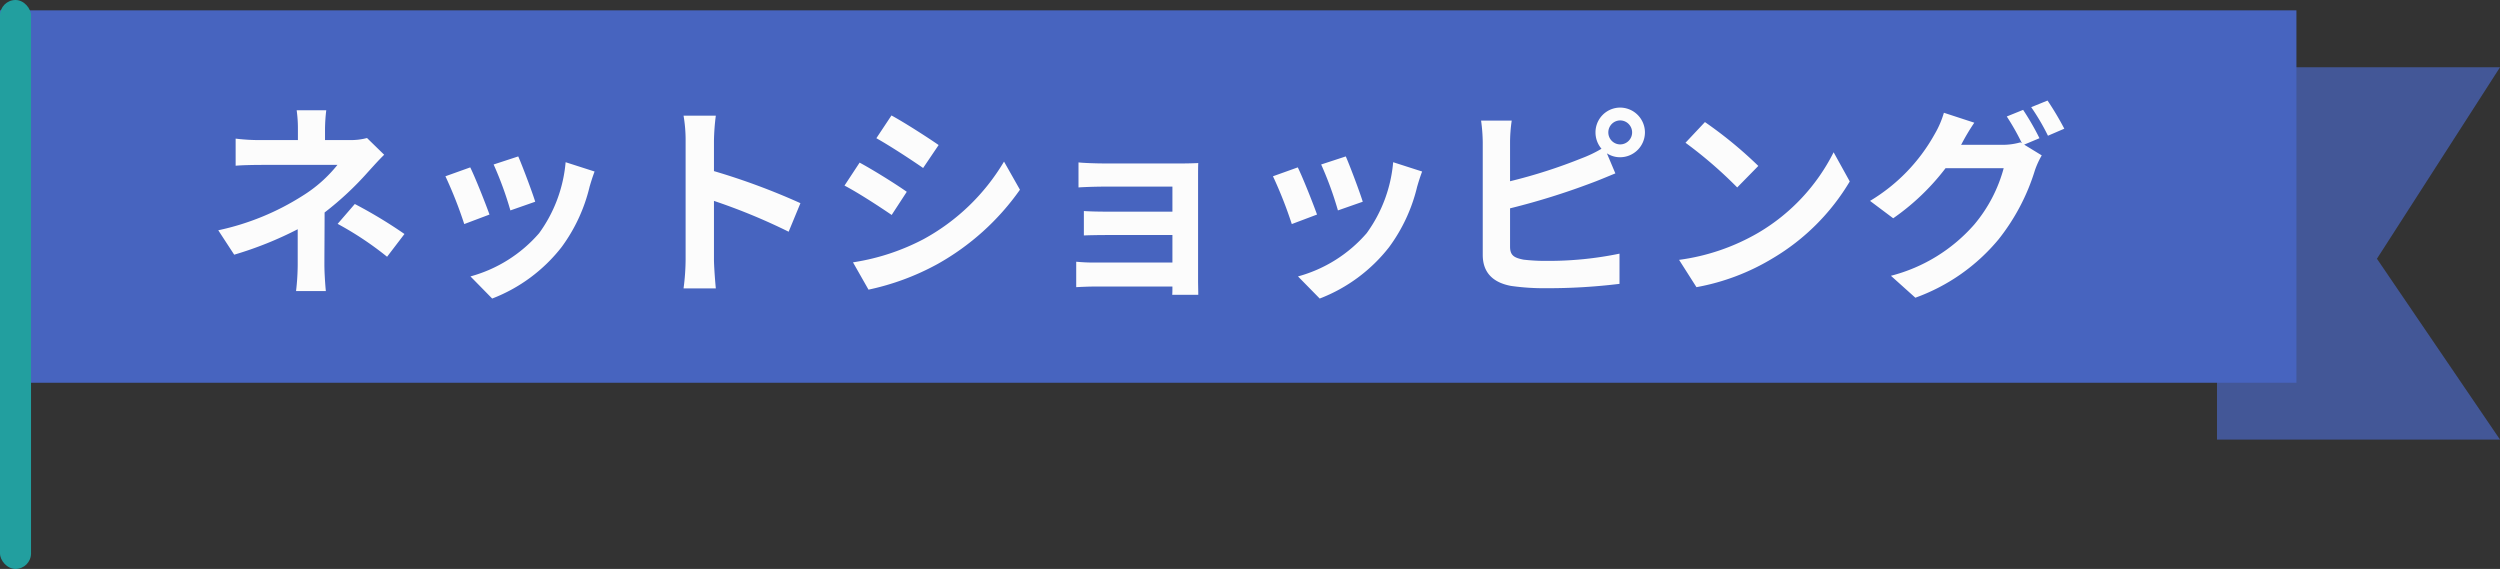 <svg xmlns="http://www.w3.org/2000/svg" width="241.68" height="55" viewBox="0 0 241.68 55">
  <rect x="0" y="0" width="241.68" height="55" fill="#333333" stroke="none"/>
  <g id="グループ_5359" data-name="グループ 5359" transform="translate(-366.999 -335.688)">
    <path id="パス_2957" data-name="パス 2957" d="M-419.3,3110.664h-27.36v-36h27.36l-11.9,18.513Z" transform="translate(1027.982 -2732.476)" fill="#435797"/>
    <rect id="長方形_2974" data-name="長方形 2974" width="222" height="36" transform="translate(366.999 336.689)" fill="#4764bf"/>
    <rect id="長方形_2975" data-name="長方形 2975" width="3" height="55" rx="1.5" transform="translate(366.999 335.688)" fill="#229f9f"/>
    <path id="パス_3022" data-name="パス 3022" d="M11.54-16.34H8.68A12.92,12.92,0,0,1,8.8-14.5v1.04H5.34a18.815,18.815,0,0,1-2.56-.14v2.62c.62-.06,1.88-.08,2.6-.08h7.24A13.22,13.22,0,0,1,9.26-8.08,24.839,24.839,0,0,1,1.1-4.74L2.64-2.38A35.116,35.116,0,0,0,8.78-4.84v3.42a23.039,23.039,0,0,1-.16,2.56H11.5c-.06-.62-.14-1.76-.14-2.56,0-1.26.02-3.44.02-5.04a30.181,30.181,0,0,0,4.2-3.92c.44-.48,1.04-1.16,1.56-1.66l-1.66-1.62a6,6,0,0,1-1.66.2h-2.4V-14.5A16.392,16.392,0,0,1,11.54-16.34ZM17.42-2.18l1.68-2.2a45.085,45.085,0,0,0-4.8-2.9L12.64-5.36A31.456,31.456,0,0,1,17.42-2.18Zm12.68-9.7-2.38.78a33.312,33.312,0,0,1,1.62,4.44l2.4-.84C31.46-8.42,30.48-11.02,30.1-11.88Zm7.38,1.46-2.8-.9a13.679,13.679,0,0,1-2.56,6.86A13.457,13.457,0,0,1,25.48-.28l2.1,2.14a15.618,15.618,0,0,0,6.7-4.96A16.126,16.126,0,0,0,37-8.96C37.12-9.36,37.24-9.78,37.48-10.42Zm-12.02-.4-2.4.86a40.4,40.4,0,0,1,1.82,4.62l2.44-.92C26.92-7.38,25.96-9.8,25.46-10.82Zm20.82,8.9a21.967,21.967,0,0,1-.2,2.8H49.2c-.08-.82-.18-2.22-.18-2.8V-7.58A57.768,57.768,0,0,1,56.24-4.6l1.14-2.76a65.321,65.321,0,0,0-8.36-3.1v-2.96a21.745,21.745,0,0,1,.18-2.4H46.08a13.883,13.883,0,0,1,.2,2.4Zm19.9-13.92-1.46,2.2c1.32.74,3.4,2.1,4.52,2.88l1.5-2.22C69.7-13.7,67.5-15.12,66.18-15.84ZM62.46-1.64,63.96,1a24.336,24.336,0,0,0,6.68-2.48A24.149,24.149,0,0,0,78.6-8.66l-1.54-2.72a20.388,20.388,0,0,1-7.78,7.5A21.671,21.671,0,0,1,62.46-1.64Zm.64-9.64L61.64-9.06c1.34.7,3.42,2.06,4.56,2.84l1.46-2.24C66.64-9.18,64.44-10.56,63.1-11.28Zm21.16-.02v2.42c.48-.04,1.74-.08,2.48-.08h6.6v2.42H86.96c-.76,0-1.66-.02-2.18-.06v2.36c.46-.02,1.42-.04,2.18-.04h6.38v2.66H85.78a17.161,17.161,0,0,1-1.74-.08V.76C84.38.74,85.2.7,85.76.7h7.58c0,.3,0,.62-.02.8h2.52c0-.36-.02-1.04-.02-1.36V-9.9c0-.42,0-1.08.02-1.34-.32.02-1.06.04-1.54.04H86.74C86-11.2,84.78-11.24,84.26-11.3Zm25.84-.58-2.38.78a33.312,33.312,0,0,1,1.62,4.44l2.4-.84C111.46-8.42,110.48-11.02,110.1-11.88Zm7.38,1.46-2.8-.9a13.679,13.679,0,0,1-2.56,6.86,13.457,13.457,0,0,1-6.64,4.18l2.1,2.14a15.619,15.619,0,0,0,6.7-4.96A16.126,16.126,0,0,0,117-8.96C117.12-9.36,117.24-9.78,117.48-10.42Zm-12.02-.4-2.4.86a40.4,40.4,0,0,1,1.82,4.62l2.44-.92C106.92-7.38,105.96-9.8,105.46-10.82Zm30.02-3.38a1.157,1.157,0,0,1,1.14-1.16,1.161,1.161,0,0,1,1.16,1.16,1.161,1.161,0,0,1-1.16,1.16A1.157,1.157,0,0,1,135.48-14.2Zm-1.24,0a2.435,2.435,0,0,0,.58,1.58,11.9,11.9,0,0,1-1.92.92,50.439,50.439,0,0,1-6.92,2.22v-3.78a15.025,15.025,0,0,1,.16-2.08h-2.96a16.548,16.548,0,0,1,.16,2.08v10.9c0,1.72,1,2.68,2.74,3a22.263,22.263,0,0,0,3.36.22,56.833,56.833,0,0,0,7.12-.42V-2.48a33.882,33.882,0,0,1-6.96.7,18.7,18.7,0,0,1-2.32-.12c-.9-.18-1.3-.4-1.3-1.26v-3.7a69.034,69.034,0,0,0,7.84-2.44c.66-.24,1.56-.62,2.34-.94l-.82-1.94a2.3,2.3,0,0,0,1.28.38,2.407,2.407,0,0,0,2.4-2.4,2.407,2.407,0,0,0-2.4-2.4A2.39,2.39,0,0,0,134.24-14.2Zm10.58-1-1.88,2a41.586,41.586,0,0,1,5,4.32l2.04-2.08A40.393,40.393,0,0,0,144.82-15.2Zm-2.5,13.32L144,.76a21.659,21.659,0,0,0,7.42-2.82,21.267,21.267,0,0,0,7.4-7.4l-1.56-2.82a18.832,18.832,0,0,1-7.28,7.78A20.614,20.614,0,0,1,142.32-1.88Zm33.26-14.5-1.58.64a23.194,23.194,0,0,1,1.46,2.58l-.14-.08a6.3,6.3,0,0,1-1.74.24h-4c.02-.04.04-.06.06-.1a20.75,20.75,0,0,1,1.22-2.04l-2.94-.96a9.049,9.049,0,0,1-.9,2.08,17.3,17.3,0,0,1-6.24,6.44l2.24,1.68a22.472,22.472,0,0,0,5.06-4.84h5.62a14.148,14.148,0,0,1-2.84,5.44A16,16,0,0,1,162.8-.34l2.36,2.12a18.627,18.627,0,0,0,8.06-5.66,20.306,20.306,0,0,0,3.5-6.66,8.008,8.008,0,0,1,.66-1.44l-1.7-1.04,1.48-.62A25.424,25.424,0,0,0,175.58-16.38Zm2.36-.9-1.58.64a21.2,21.2,0,0,1,1.62,2.76l1.58-.68A28.555,28.555,0,0,0,177.94-17.28Z" transform="translate(386.999 362.689)" fill="#fcfcfc"/>
  </g>
</svg>
